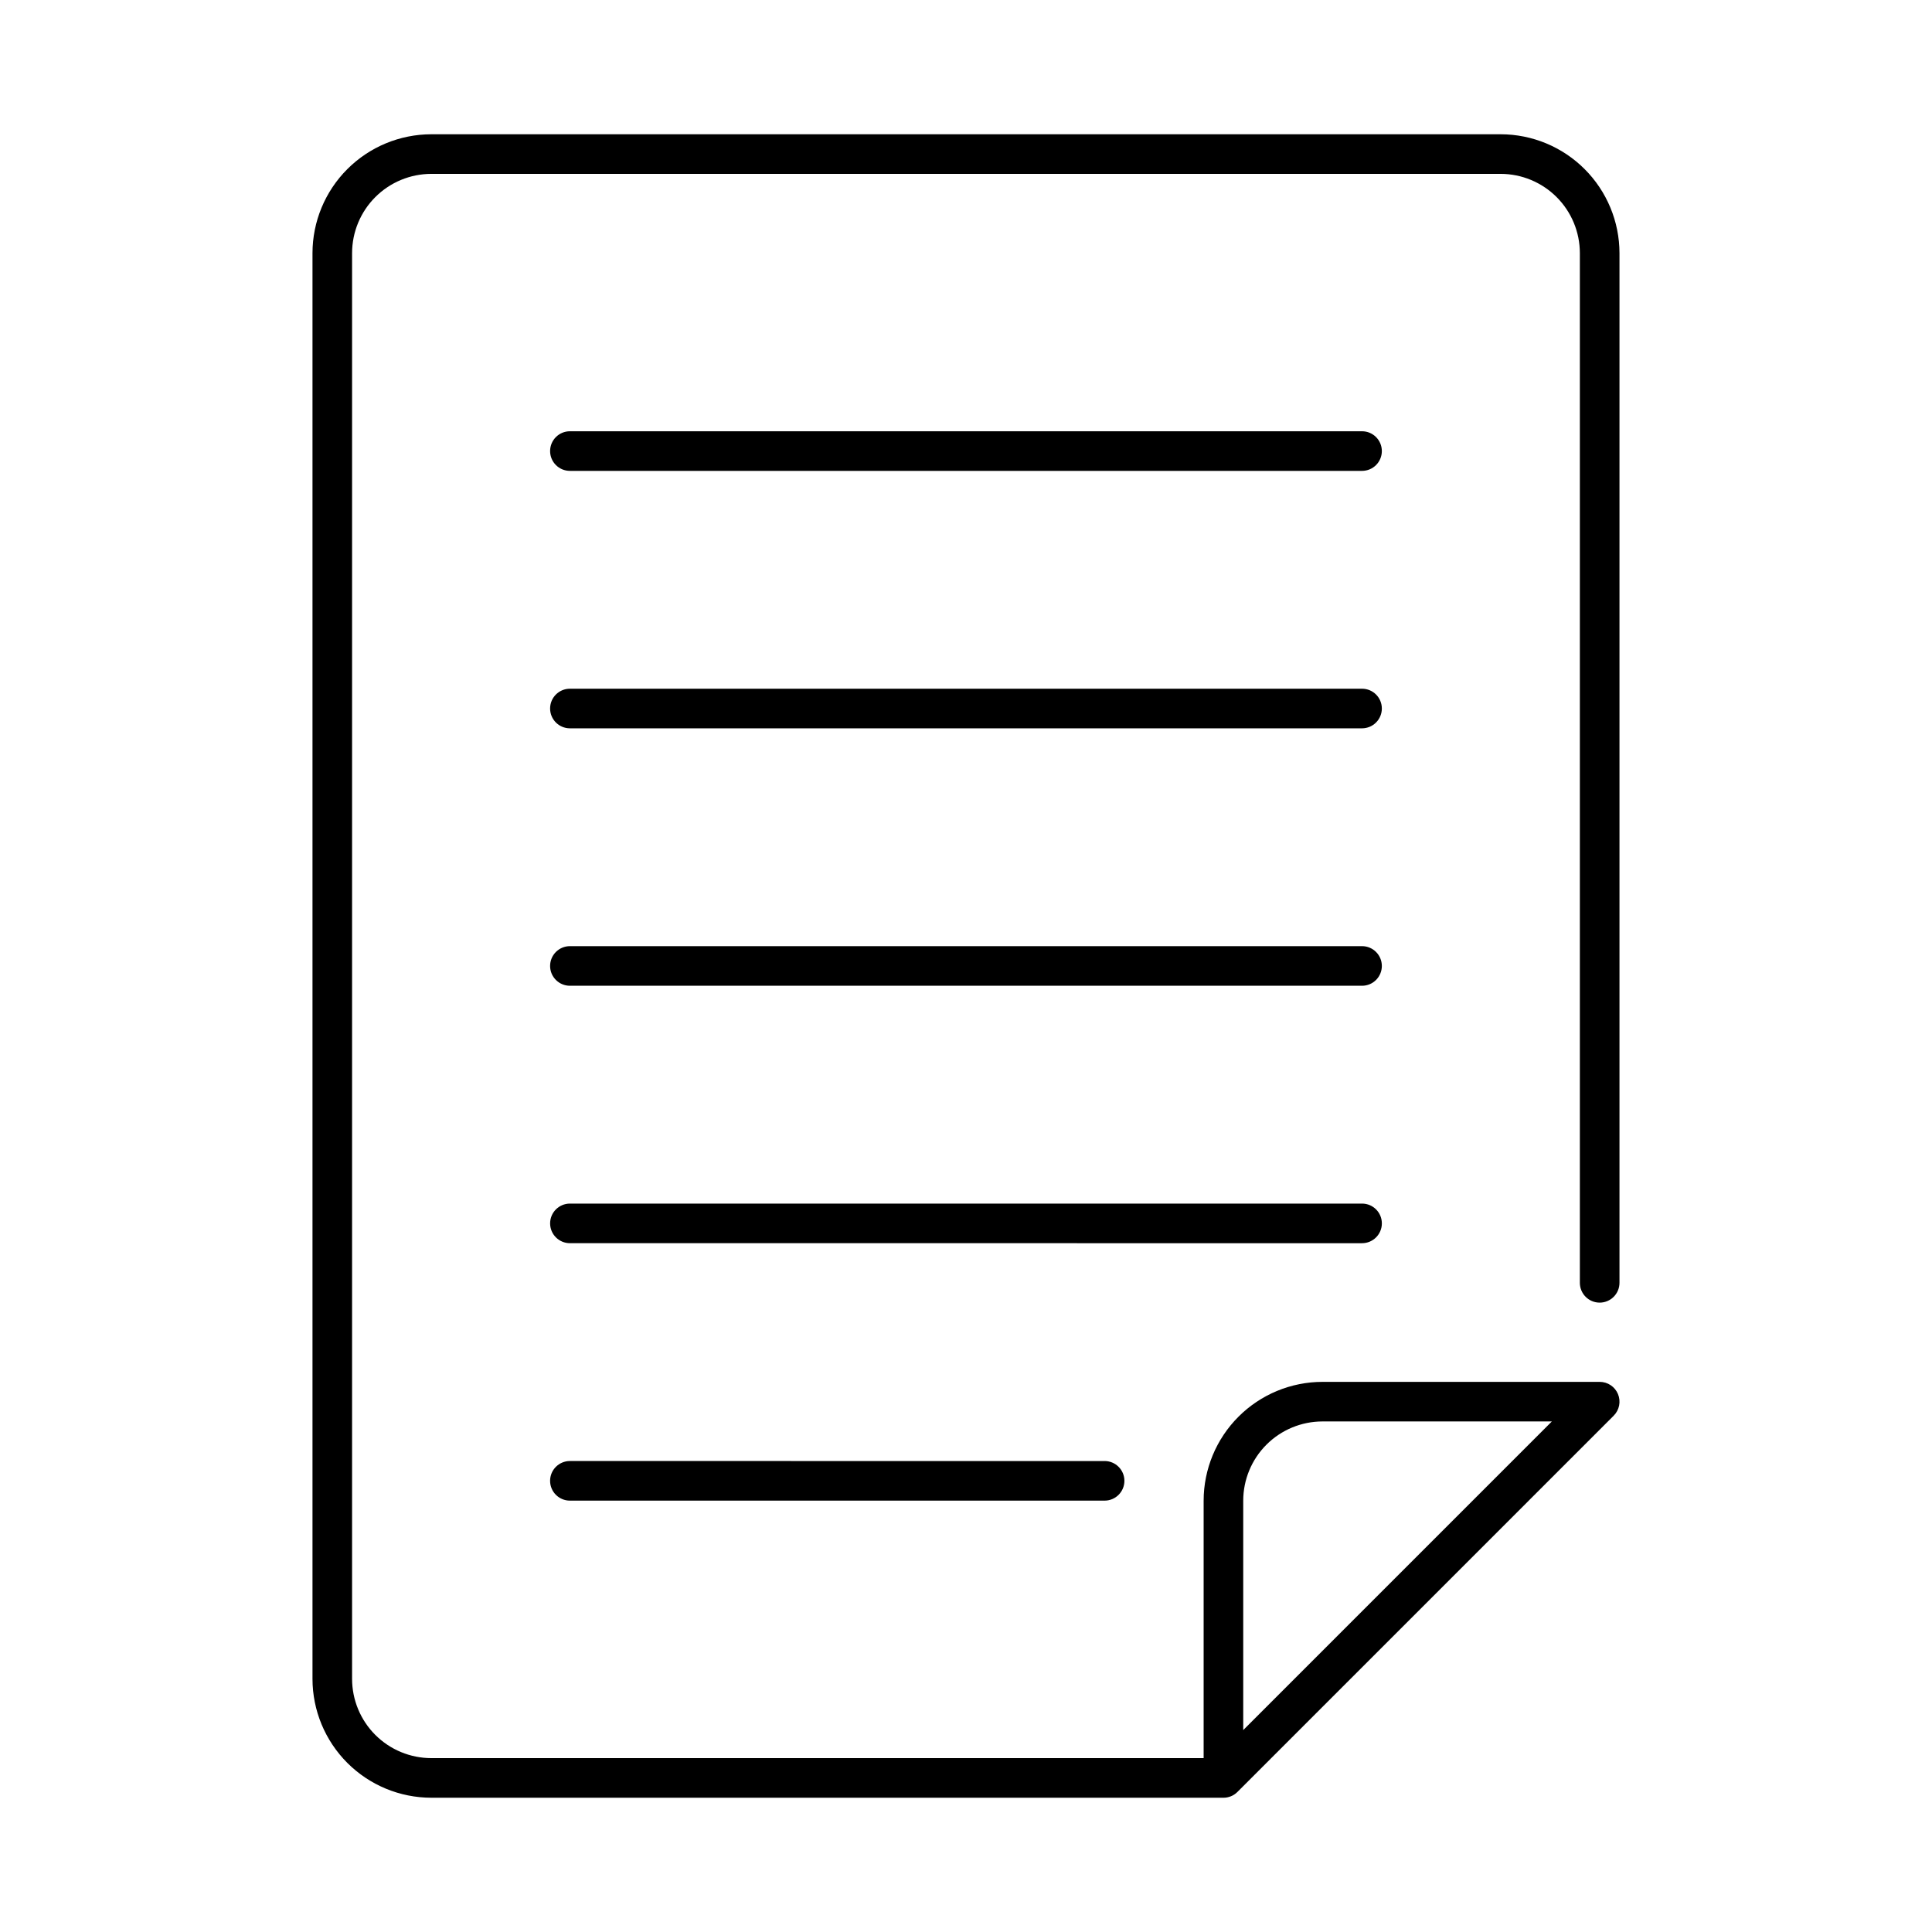 <?xml version="1.0" encoding="UTF-8"?>
<!-- The Best Svg Icon site in the world: iconSvg.co, Visit us! https://iconsvg.co -->
<svg fill="#000000" width="800px" height="800px" version="1.1" viewBox="144 144 512 512" xmlns="http://www.w3.org/2000/svg">
 <path d="m567.93 489.21c2.898 0 5.25-2.352 5.25-5.25v-272.89c-0.012-8.348-3.332-16.352-9.234-22.254-5.902-5.906-13.906-9.227-22.254-9.234h-283.39c-8.348 0.008-16.352 3.328-22.254 9.234-5.902 5.902-9.223 13.906-9.234 22.254v377.86c0.012 8.348 3.332 16.352 9.234 22.258 5.902 5.902 13.906 9.223 22.254 9.23h209.95c0.164 0 0.328-0.008 0.488-0.023 0.109-0.012 0.219-0.031 0.328-0.047 0.059-0.008 0.121-0.016 0.18-0.027 0.129-0.027 0.25-0.059 0.375-0.094 0.039-0.012 0.082-0.02 0.121-0.031 0.125-0.039 0.246-0.082 0.367-0.129 0.039-0.016 0.074-0.027 0.117-0.043 0.113-0.047 0.227-0.102 0.336-0.156 0.043-0.023 0.09-0.039 0.133-0.062 0.102-0.055 0.203-0.117 0.301-0.18 0.047-0.031 0.098-0.055 0.141-0.086 0.098-0.066 0.191-0.137 0.285-0.211 0.043-0.031 0.086-0.062 0.129-0.098h-0.004c0.137-0.109 0.266-0.227 0.387-0.348l99.711-99.711v-0.004c1.504-1.5 1.949-3.758 1.137-5.719-0.809-1.961-2.723-3.238-4.848-3.238h-73.473c-8.348 0.008-16.352 3.328-22.254 9.234-5.902 5.902-9.223 13.906-9.23 22.254v68.223h-204.68c-5.562-0.004-10.898-2.219-14.836-6.152-3.934-3.938-6.148-9.273-6.156-14.84v-377.86c0.008-5.566 2.223-10.902 6.156-14.836 3.938-3.938 9.273-6.148 14.836-6.156h283.39c5.566 0.008 10.902 2.219 14.836 6.156 3.938 3.934 6.148 9.27 6.156 14.836v272.89c0 2.898 2.348 5.25 5.246 5.25zm-94.461 52.48c0.004-5.566 2.219-10.902 6.152-14.836 3.938-3.938 9.273-6.148 14.836-6.156h60.801l-81.789 81.793zm36.734-141.7c0 1.391-0.555 2.727-1.539 3.711-0.984 0.984-2.316 1.535-3.711 1.535h-209.92c-2.898 0-5.25-2.348-5.25-5.246s2.352-5.25 5.25-5.25h209.92c2.898 0 5.25 2.352 5.25 5.25zm0-68.223v-0.004c0 1.395-0.555 2.727-1.539 3.711s-2.316 1.539-3.711 1.539h-209.92c-2.898 0-5.25-2.352-5.25-5.25 0-2.898 2.352-5.246 5.25-5.246h209.92c2.898 0 5.25 2.348 5.25 5.246zm0-68.223v-0.004c0 1.391-0.555 2.727-1.539 3.711s-2.316 1.535-3.711 1.535h-209.92c-2.898 0-5.25-2.348-5.25-5.246 0-2.898 2.352-5.25 5.25-5.25h209.92c2.898 0 5.25 2.352 5.25 5.25zm-5.246 209.92-209.92-0.004c-2.898 0-5.25-2.352-5.25-5.25 0-2.898 2.352-5.246 5.25-5.246h209.92c2.898 0 5.25 2.348 5.25 5.246 0 2.898-2.352 5.25-5.25 5.25zm-68.223 57.727-0.004-0.004c2.898 0 5.25 2.348 5.25 5.246 0 2.898-2.352 5.25-5.25 5.25h-141.7c-2.898 0-5.25-2.352-5.25-5.25 0-2.898 2.352-5.246 5.25-5.246z"/>
</svg>